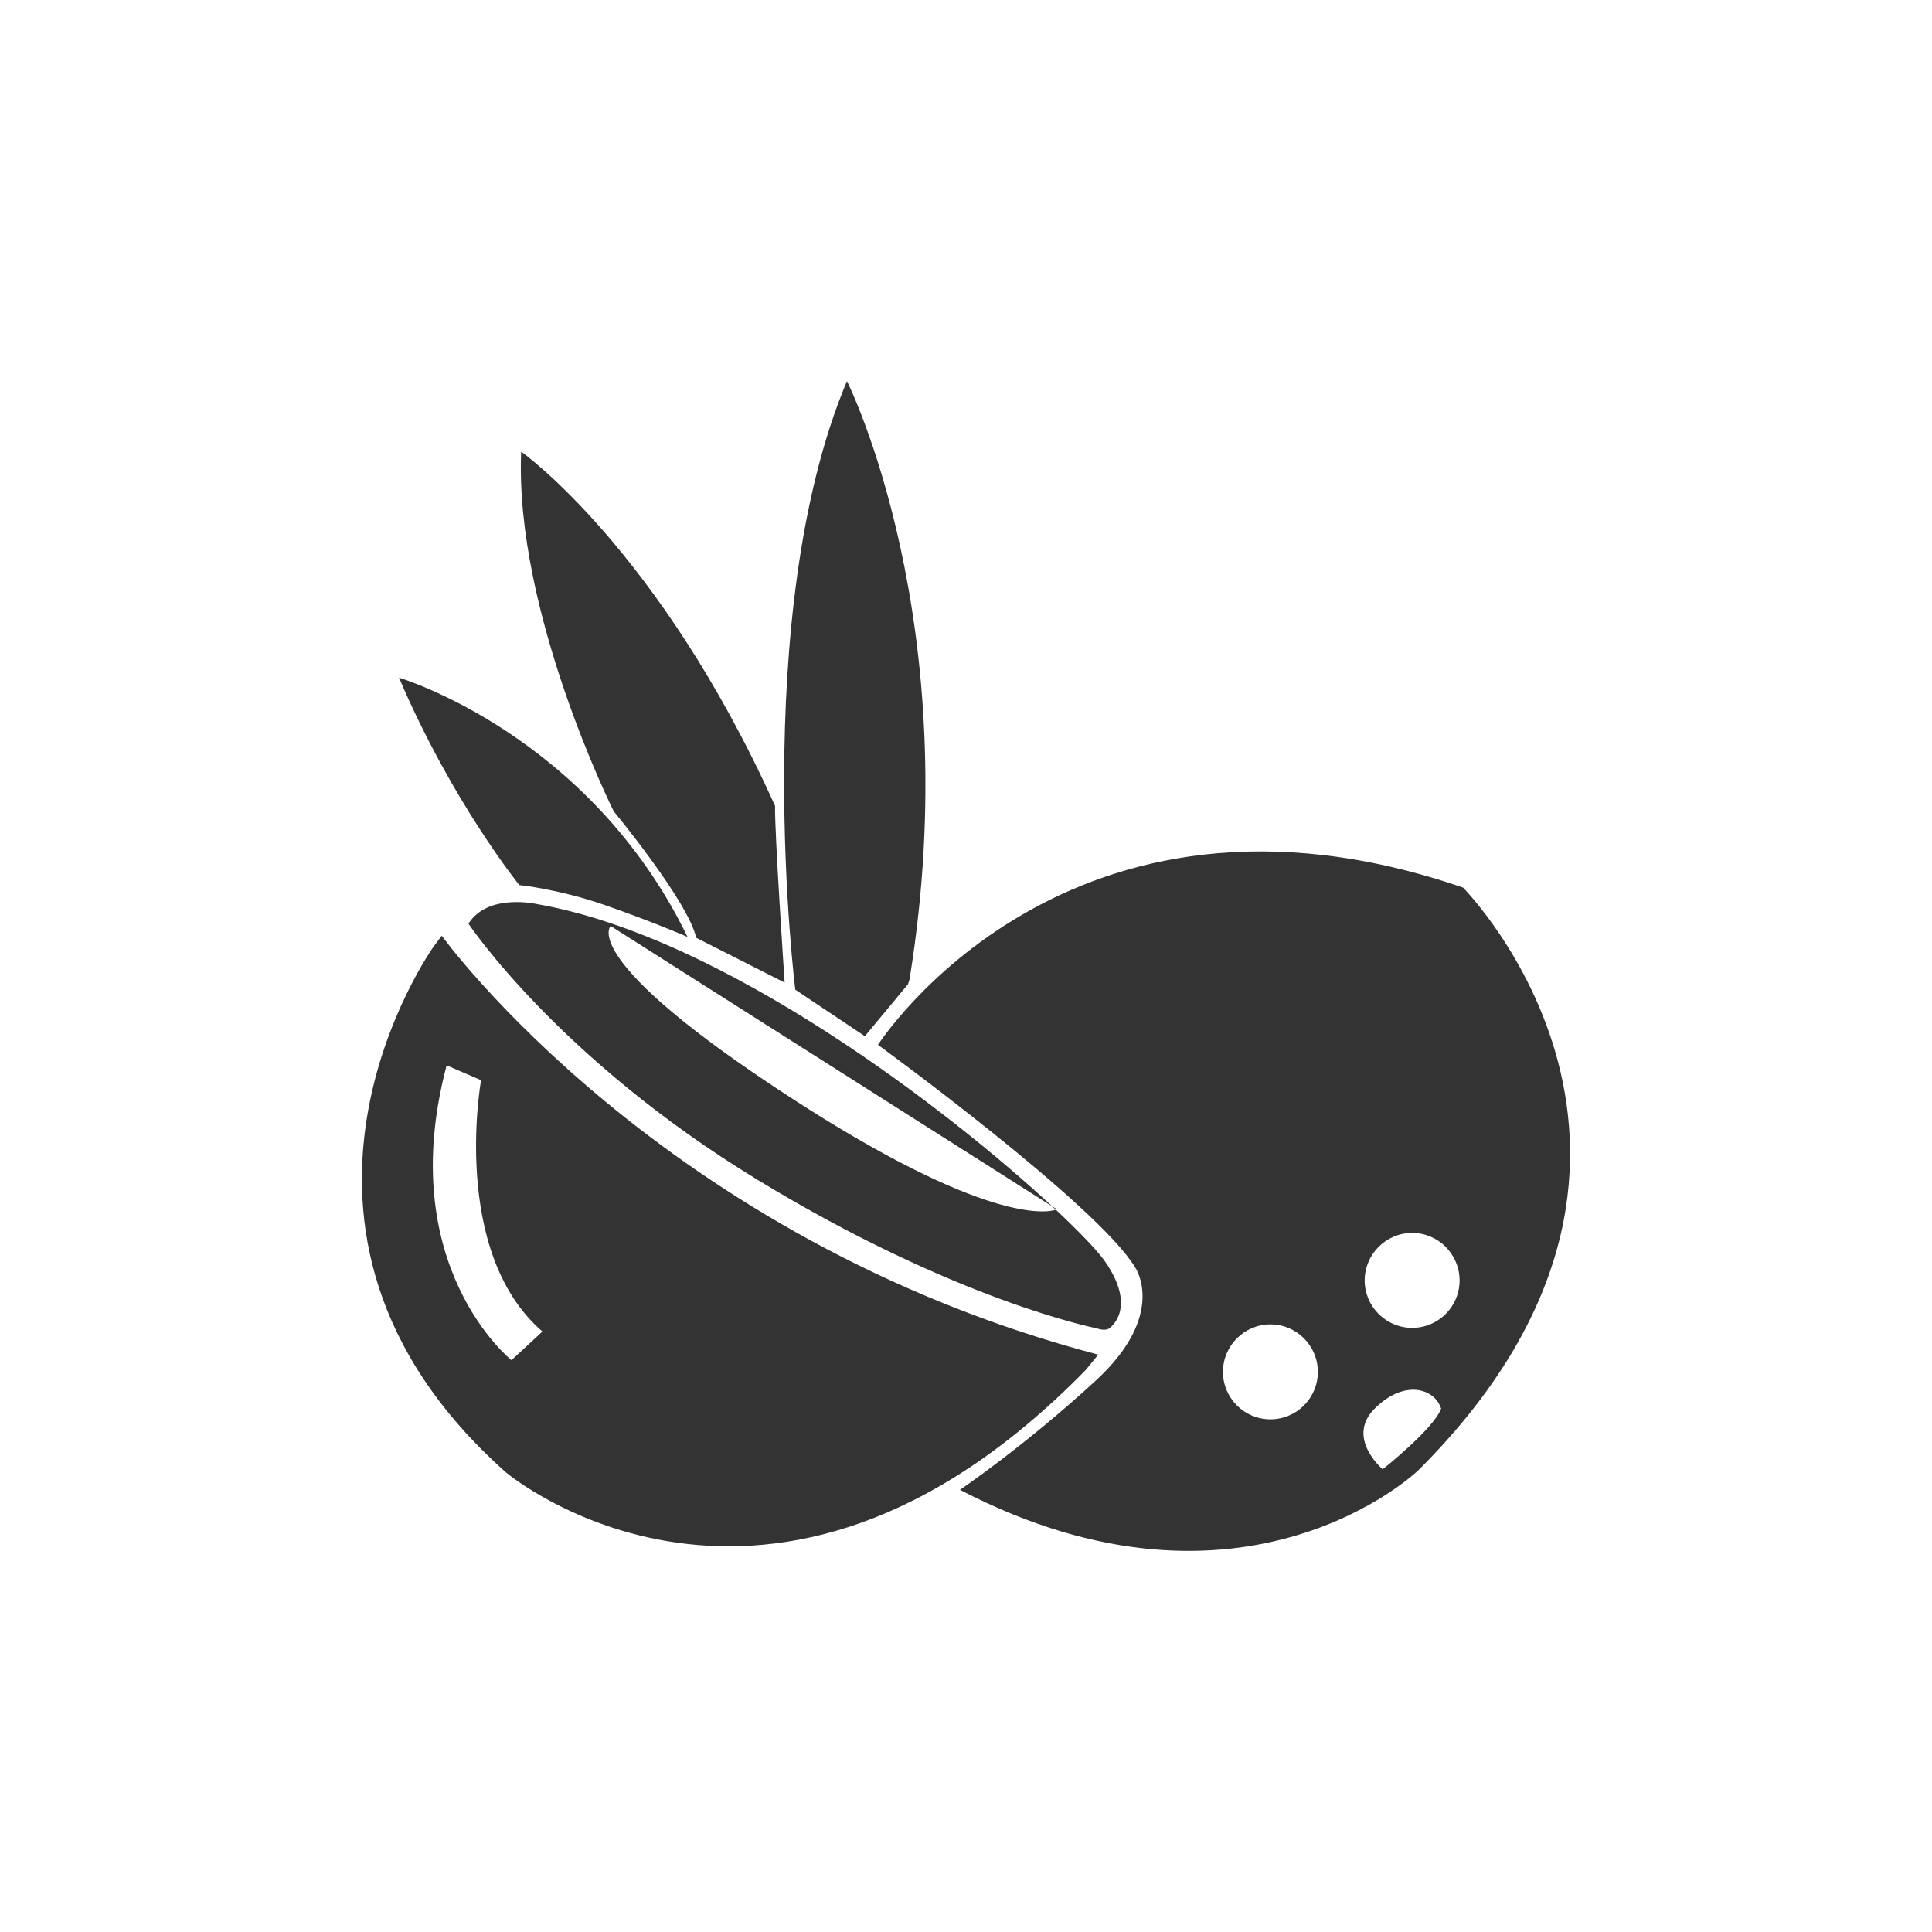<?xml version="1.0" encoding="utf-8"?>
<!-- Generator: Adobe Illustrator 16.0.0, SVG Export Plug-In . SVG Version: 6.00 Build 0)  -->
<!DOCTYPE svg PUBLIC "-//W3C//DTD SVG 1.1//EN" "http://www.w3.org/Graphics/SVG/1.1/DTD/svg11.dtd">
<svg version="1.1" id="Layer_1" xmlns="http://www.w3.org/2000/svg" xmlns:xlink="http://www.w3.org/1999/xlink" x="0px" y="0px"
	 width="50px" height="50px" viewBox="0 0 50 50" enable-background="new 0 0 50 50" xml:space="preserve">
<rect x="0" y="0" width="50" height="50" fill="#333333" stroke="none"/>
<path fill="#FFFFFF" d="M32.879,34.275c-0.677,0-1.229,0.552-1.229,1.229c0,0.678,0.552,1.228,1.229,1.228
	c0.678,0,1.227-0.55,1.227-1.228C34.105,34.827,33.557,34.275,32.879,34.275z M12.45,27.955l-0.891-0.384
	c-1.379,5.196,1.678,7.63,1.678,7.63l0.801-0.741C11.647,32.397,12.45,27.955,12.45,27.955z M15.804,23.965
	c0,0-0.889,0.831,4.632,4.424c5.101,3.319,6.676,2.99,6.889,2.92c-0.032-0.03-0.063-0.059-0.096-0.089L15.804,23.965z
	 M35.576,36.455c-0.757,0.755,0.208,1.57,0.208,1.57s1.315-1.041,1.513-1.57C37.121,35.92,36.334,35.697,35.576,36.455z
	 M36.547,31.908c-0.677,0-1.229,0.552-1.229,1.229c0,0.679,0.552,1.228,1.229,1.228c0.678,0,1.227-0.549,1.227-1.228
	C37.773,32.46,37.225,31.908,36.547,31.908z M0,0v50h50V0H0z M21.919,9.863c0,0,3.131,6.227,1.618,15.49l-0.037,0.118l-1.117,1.345
	l-1.801-1.203C20.583,25.613,19.367,15.921,21.919,9.863z M28.6,32.649c0.861,1.246,0.097,1.737,0.097,1.737
	s-0.104,0.067-0.319-0.01c0,0-3.622-0.703-8.788-3.852c-5.146-3.135-7.466-6.619-7.466-6.619c0.504-0.803,1.78-0.506,1.78-0.506
	c4.834,0.844,10.666,5.352,13.325,7.819l0.125,0.079c0,0-0.013,0.004-0.029,0.01C27.979,31.921,28.427,32.398,28.6,32.649z
	 M13.488,11.689c0,0,3.573,2.52,6.571,9.169c-0.019,0.607,0.247,4.571,0.247,4.571l-2.286-1.158
	c-0.227-0.969-2.137-3.274-2.137-3.274S13.311,15.847,13.488,11.689z M17.793,24.247c0,0-0.864-0.378-2.118-0.816
	c-1.215-0.425-2.235-0.525-2.235-0.525s-1.748-2.161-3.113-5.367C10.327,17.538,15.239,18.992,17.793,24.247z M13.102,38.112
	c-7.124-6.324-1.87-13.629-1.87-13.629l0.2-0.267c0,0,5.679,7.871,16.99,10.842l-0.326,0.4
	C19.901,43.83,13.102,38.112,13.102,38.112z M36.703,38.054c0,0-4.496,4.331-11.859,0.502c0,0,1.685-1.138,3.529-2.84
	c1.84-1.702,1.009-2.909,1.009-2.909c-0.969-1.622-6.66-5.767-6.66-5.767s4.869-7.602,15.142-4.069
	C37.863,22.971,44.809,29.977,36.703,38.054z"/>
</svg>

